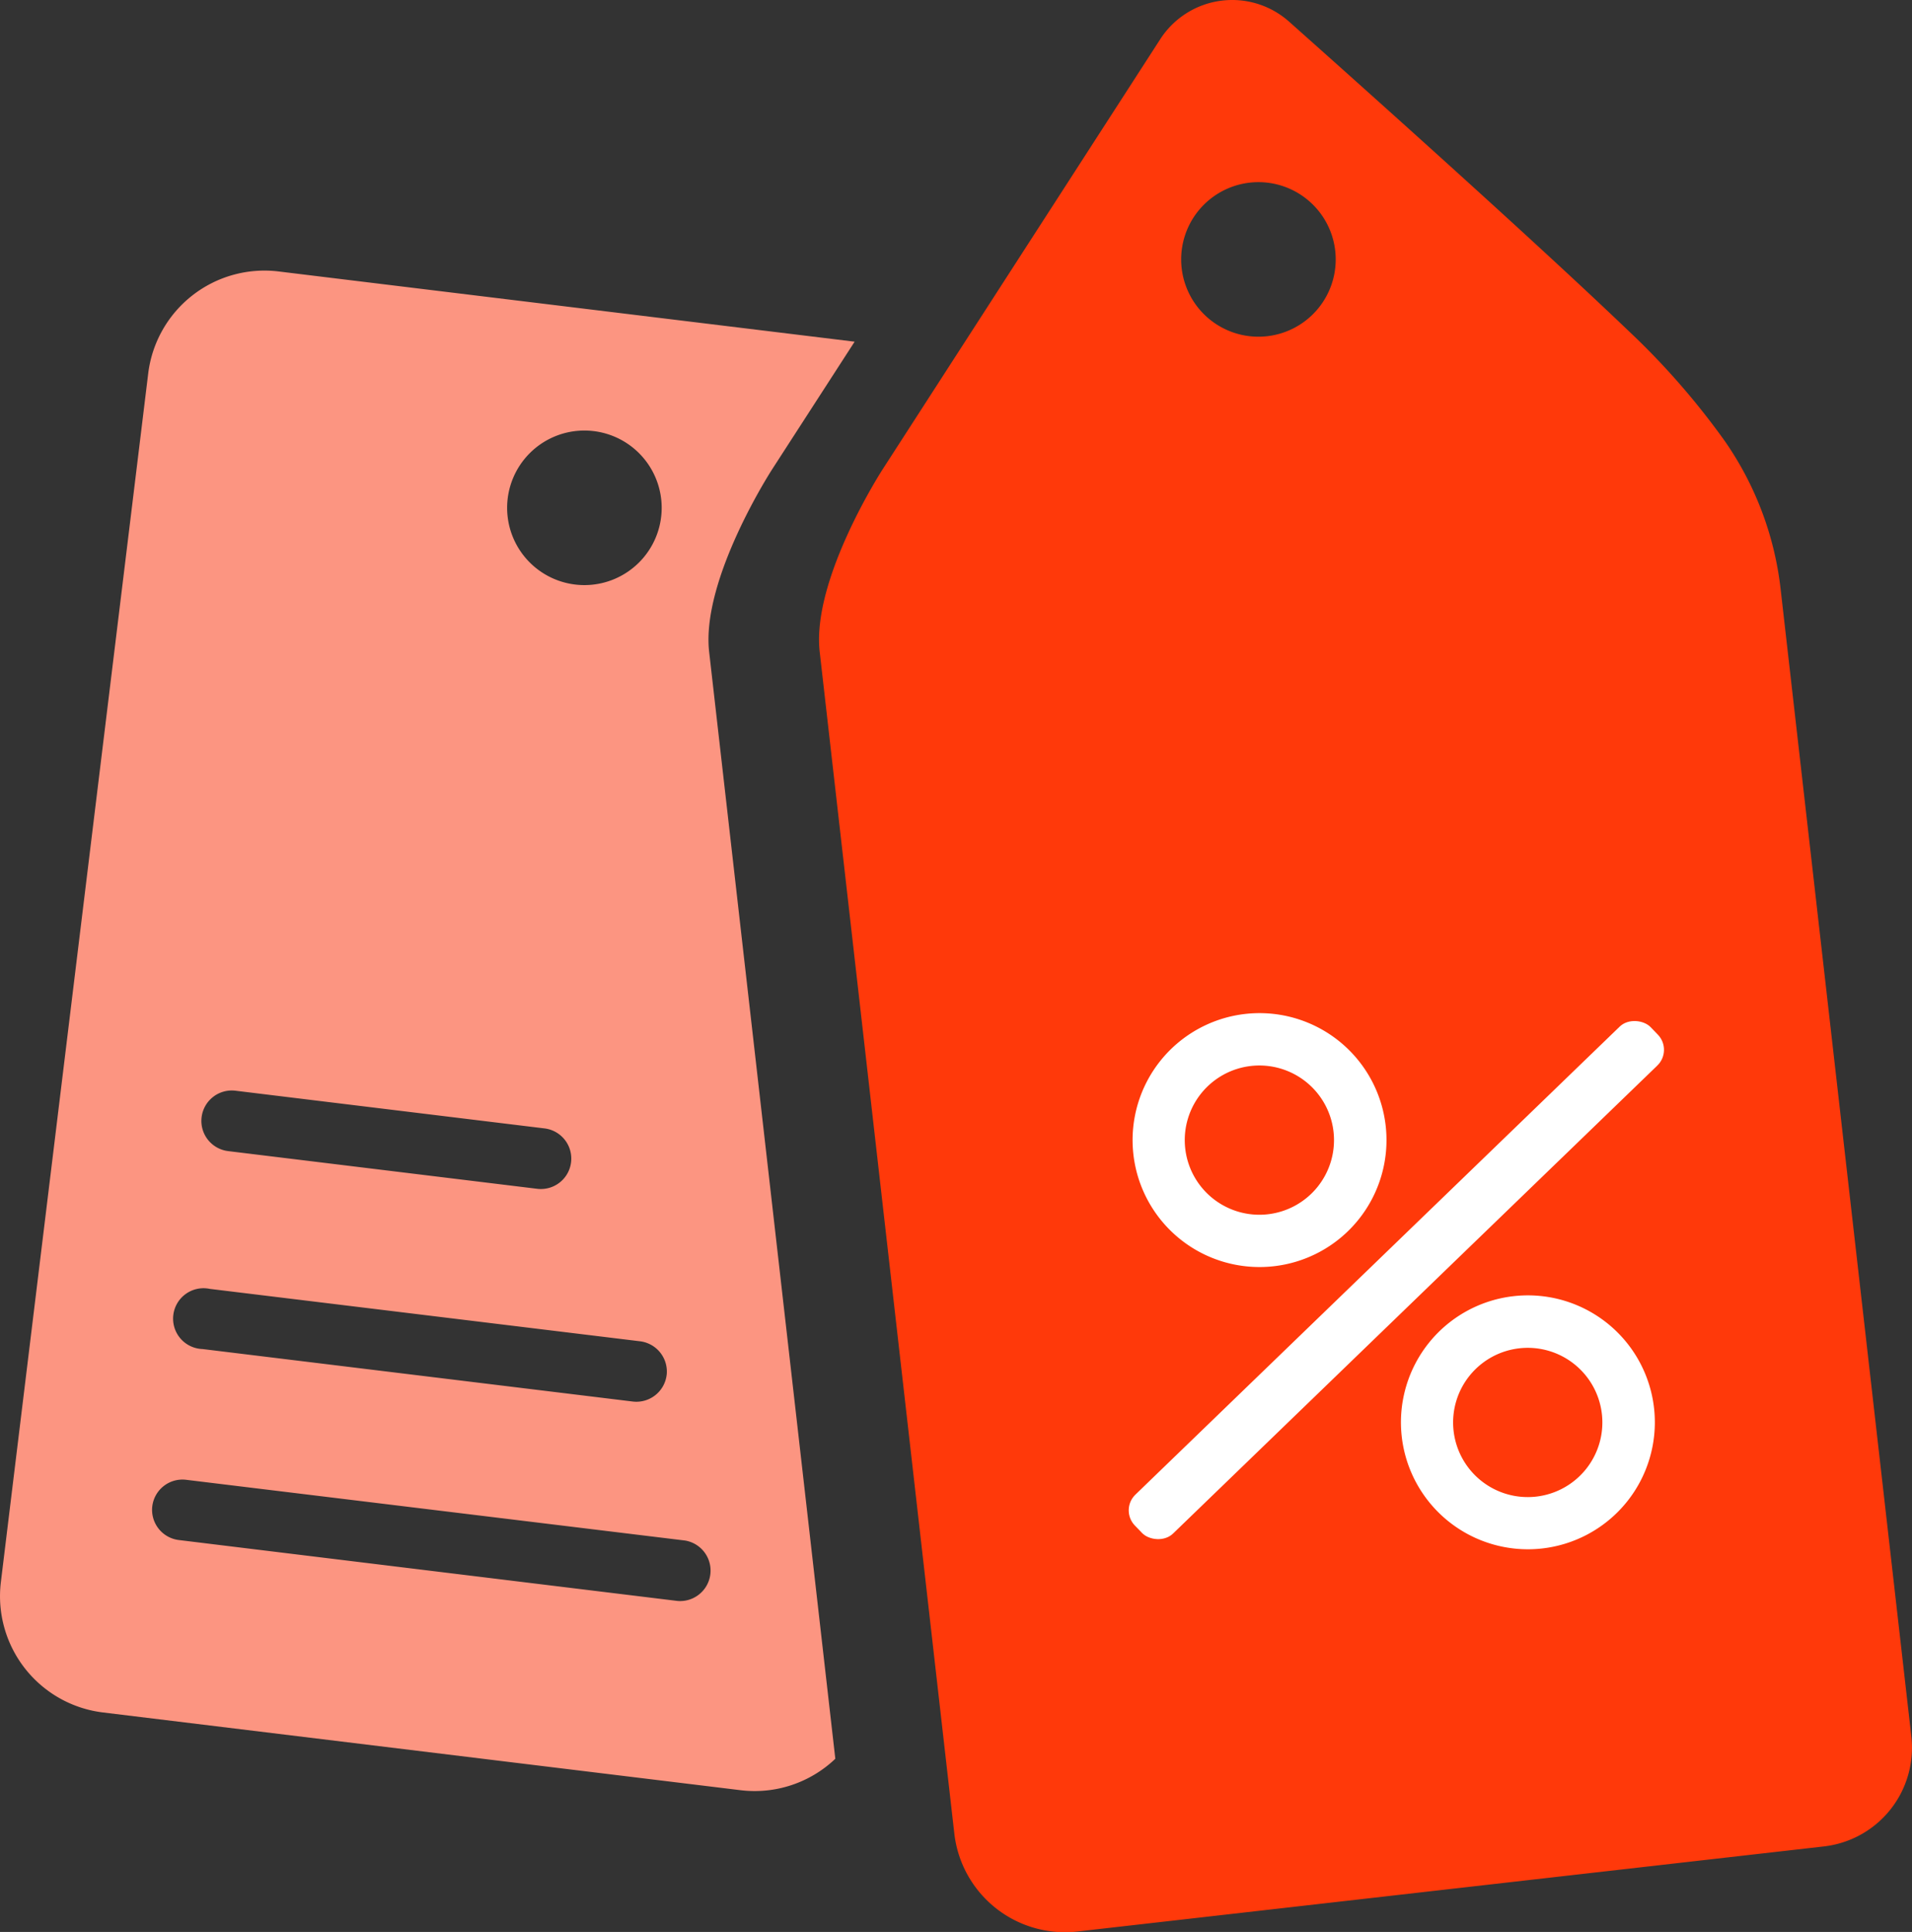 <svg xmlns="http://www.w3.org/2000/svg" viewBox="0 0 346.41 350"><rect x="0" y="0" width="346.41" height="350" fill="#333333" stroke="none"/><defs><style>.cls-1{fill:#ff390a;}.cls-2{fill:#fff;}.cls-3{fill:#fc9581;}</style></defs><g id="Layer_2" data-name="Layer 2"><g id="Layer_1-2" data-name="Layer 1"><path class="cls-1" d="M148.5,118l24.4,214.16a20.17,20.17,0,0,0,22.32,17.76l135.23-15.41a18,18,0,0,0,15.84-19.92L322.62,106.83A58.47,58.47,0,0,0,312.56,80a135.62,135.62,0,0,0-17.45-20C278.9,44.47,250.39,18.91,233.55,3.92A15.51,15.51,0,0,0,210.21,7.1L159.93,85S147.08,104.81,148.5,118ZM214,47a14,14,0,1,1,14,14A14,14,0,0,1,214,47Z"/><rect class="cls-2" x="188.02" y="227.03" width="129.94" height="9.81" rx="3.96" transform="translate(-90.11 240.93) rotate(-44.02)"/><path class="cls-2" d="M274.43,234.8a23,23,0,1,0,25.27,20.54A23,23,0,0,0,274.43,234.8Zm3.75,36.35a13.52,13.52,0,1,1,12.06-14.83A13.52,13.52,0,0,1,278.18,271.15Z"/><path class="cls-2" d="M225.81,183.67a23,23,0,1,0,25.27,20.54A23,23,0,0,0,225.81,183.67ZM229.56,220a13.52,13.52,0,1,1,12.06-14.83A13.52,13.52,0,0,1,229.56,220Z"/><path class="cls-3" d="M18.66,310.24l115.48,14.08a21.17,21.17,0,0,0,17.2-5.69L128.47,118C127.05,104.81,139.91,85,139.91,85L154.84,61.9,50.49,49.18a21.22,21.22,0,0,0-23.64,18.5L.16,286.6A21.22,21.22,0,0,0,18.66,310.24Zm80-105.81a5.51,5.51,0,0,1-1.33,10.94l-56-6.83a5.51,5.51,0,0,1,1.33-10.94ZM119.88,92a14,14,0,1,1-14-14A14,14,0,0,1,119.88,92Zm.9,157.1a5.52,5.52,0,0,1-6.14,4.81l-77.95-9.51A5.51,5.51,0,1,1,38,233.5L116,243A5.53,5.53,0,0,1,120.78,249.14ZM27.59,272.89a5.51,5.51,0,0,1,6.14-4.8l90.37,11a5.52,5.52,0,0,1-1.34,10.95L32.39,279A5.51,5.51,0,0,1,27.59,272.89Z"/></g></g></svg>